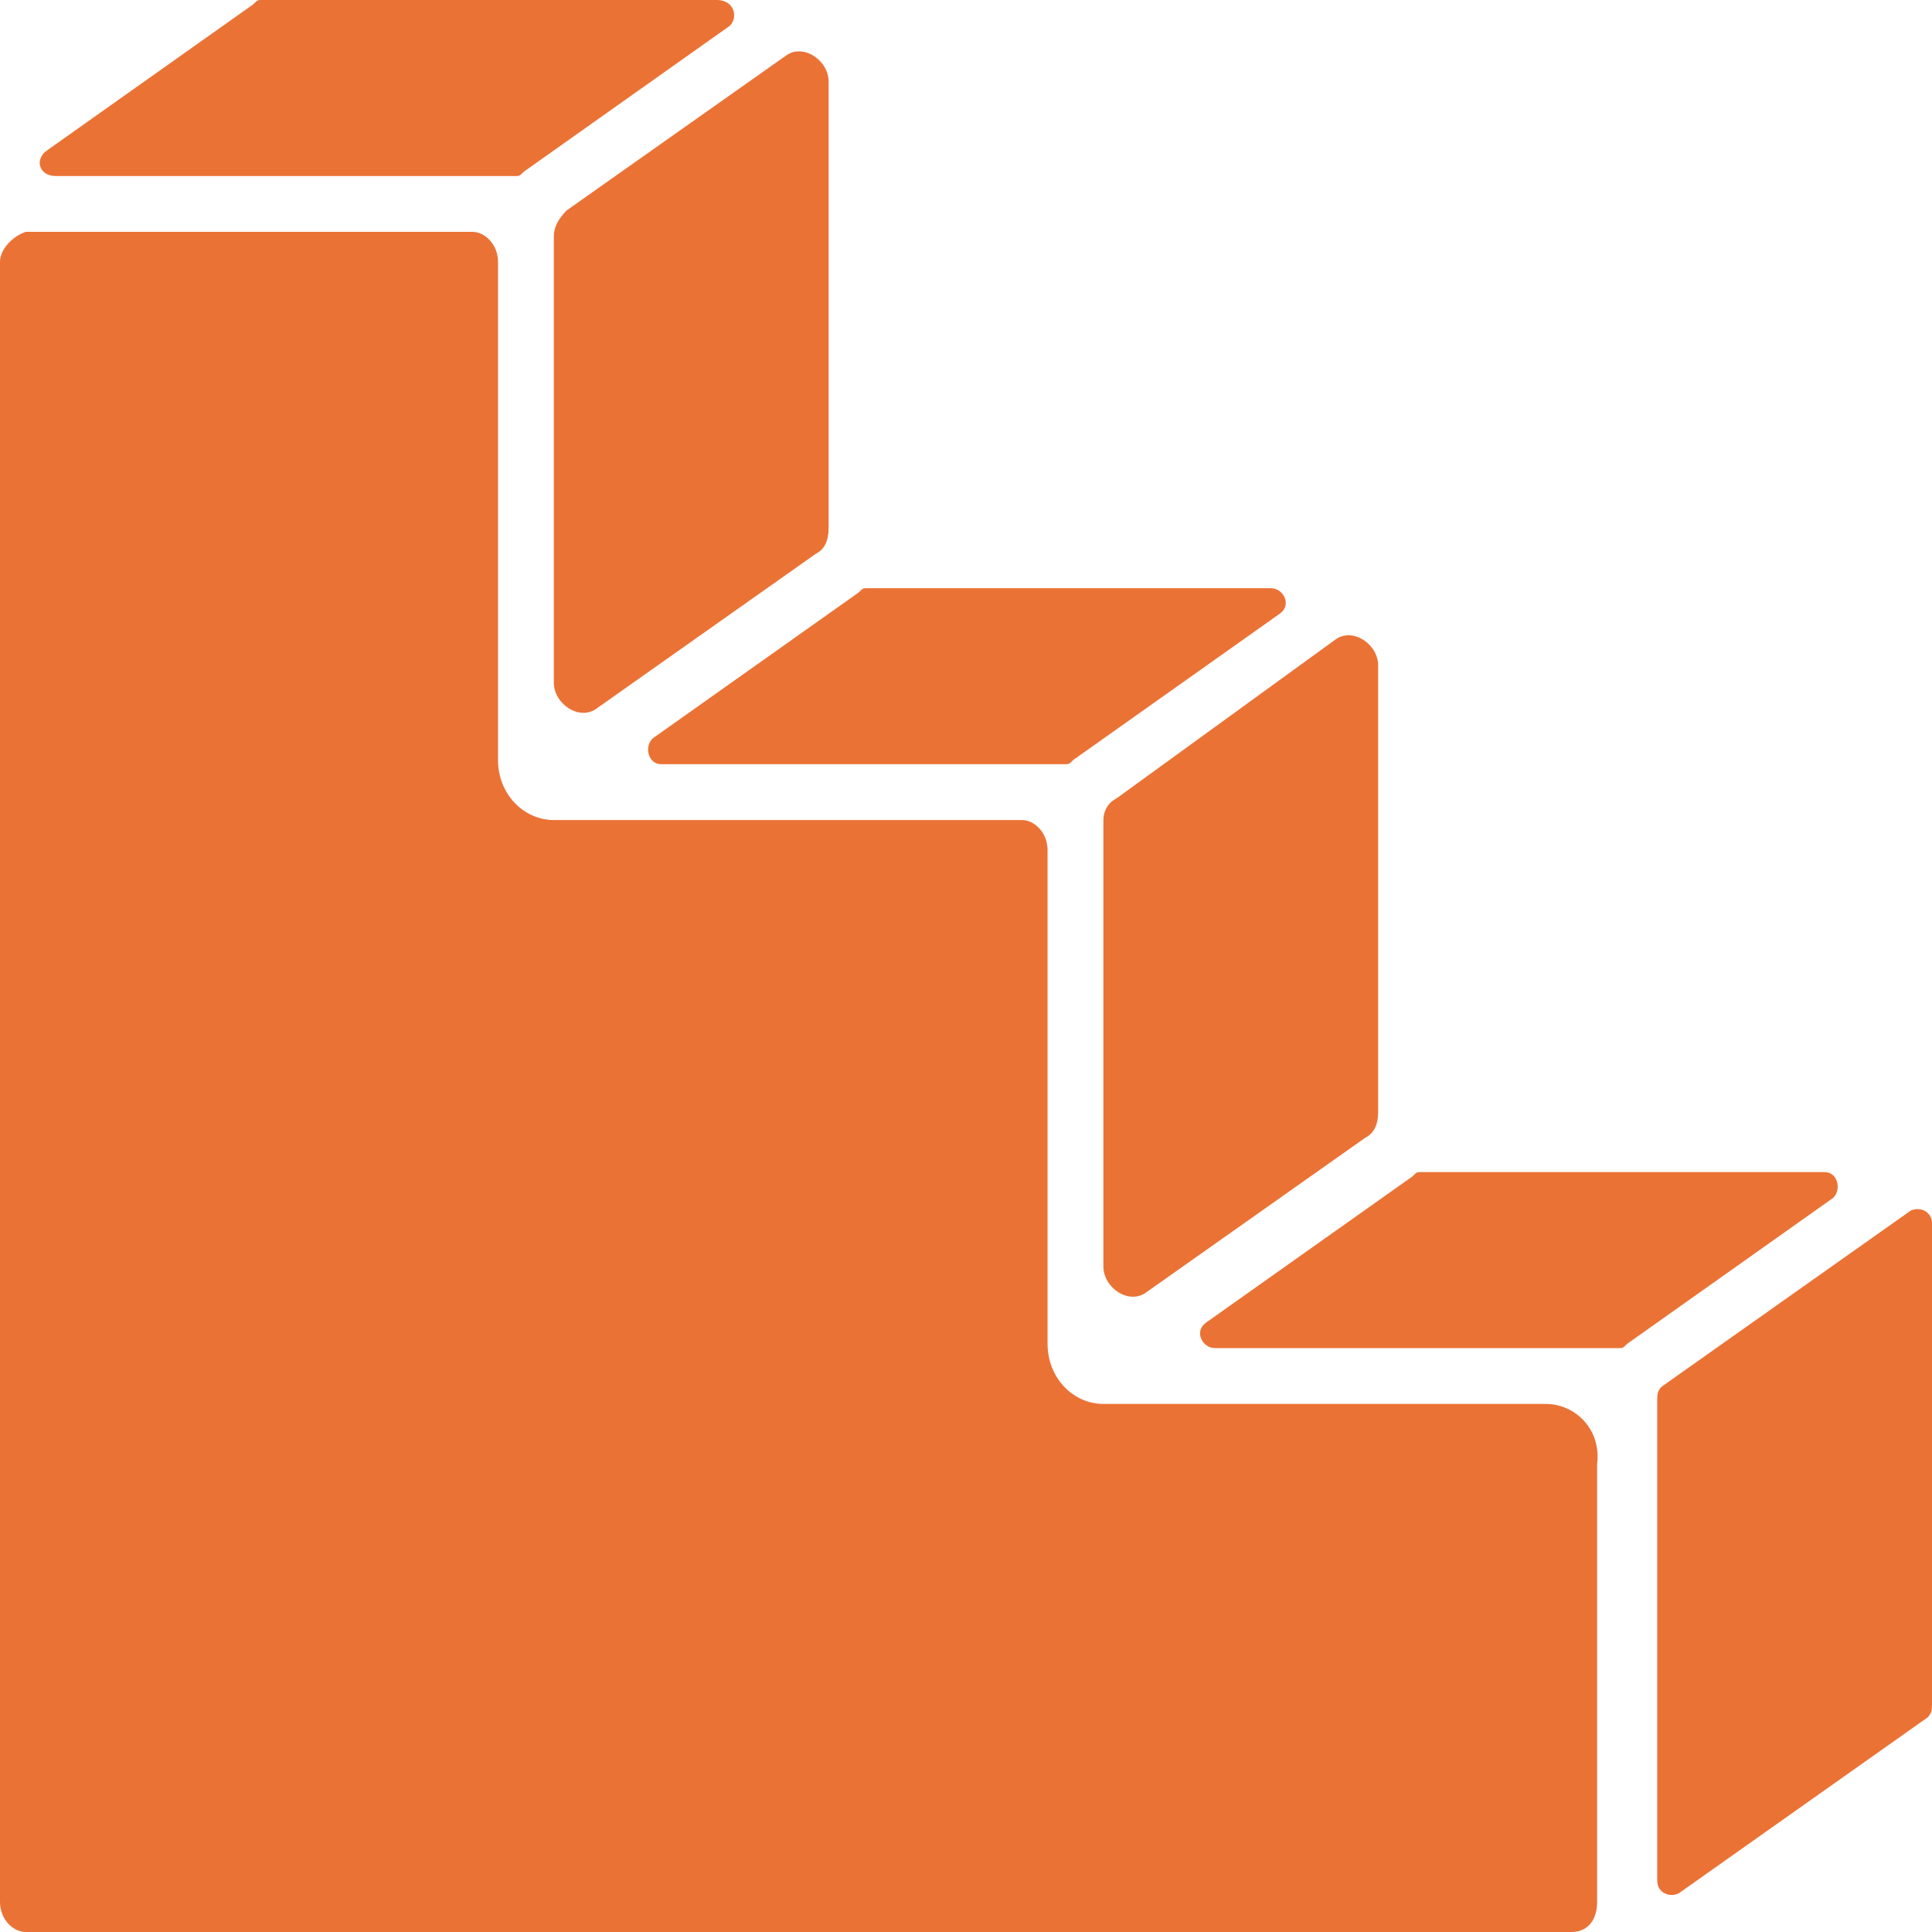 <svg xmlns="http://www.w3.org/2000/svg" viewBox="0 0 45 45"><style>.st0{fill:#EB7235;}</style><g id="Layer_4"><path class="st0" d="M36 32.7H25.7c-.7 0-1.3-.6-1.3-1.4V19.8c0-.4-.3-.7-.6-.7H12.9c-.7 0-1.3-.6-1.3-1.4V6.1c0-.4-.3-.7-.6-.7H.6c-.3.1-.6.4-.6.7v38.2c0 .4.3.7.6.7h36c.4 0 .6-.3.6-.7V34.1c.1-.8-.5-1.4-1.2-1.4z"/><path class="st0" d="M42.5 27.3h-9.4c-.1 0-.1 0-.2.1l-4.8 3.4c-.3.2-.1.6.2.6h9.4c.1 0 .1 0 .2-.1l4.8-3.4c.2-.2.1-.6-.2-.6zM1.3 4.1H12c.1 0 .1 0 .2-.1L17 .6c.2-.2.1-.6-.3-.6H6.1C6 0 6 0 5.9.1L1.1 3.5c-.3.2-.2.6.2.6zM12.9 5.5v10.4c0 .5.6.9 1 .6l5.1-3.6c.2-.1.3-.3.3-.6V1.9c0-.5-.6-.9-1-.6l-5.1 3.6c-.2.2-.3.4-.3.6zM25.7 19.1v10.4c0 .5.6.9 1 .6l5.1-3.6c.2-.1.3-.3.3-.6V15.5c0-.5-.6-.9-1-.6L26 18.6c-.2.1-.3.3-.3.5zM44.5 28.2l-5.8 4.1c-.1.1-.1.2-.1.3v11.2c0 .3.3.4.5.3l5.8-4.1c.1-.1.1-.2.1-.3V28.5c0-.3-.3-.4-.5-.3zM15.4 17.8h9.4c.1 0 .1 0 .2-.1l4.8-3.4c.3-.2.1-.6-.2-.6h-9.4c-.1 0-.1 0-.2.1l-4.8 3.4c-.2.2-.1.6.2.6z"/></g></svg>
